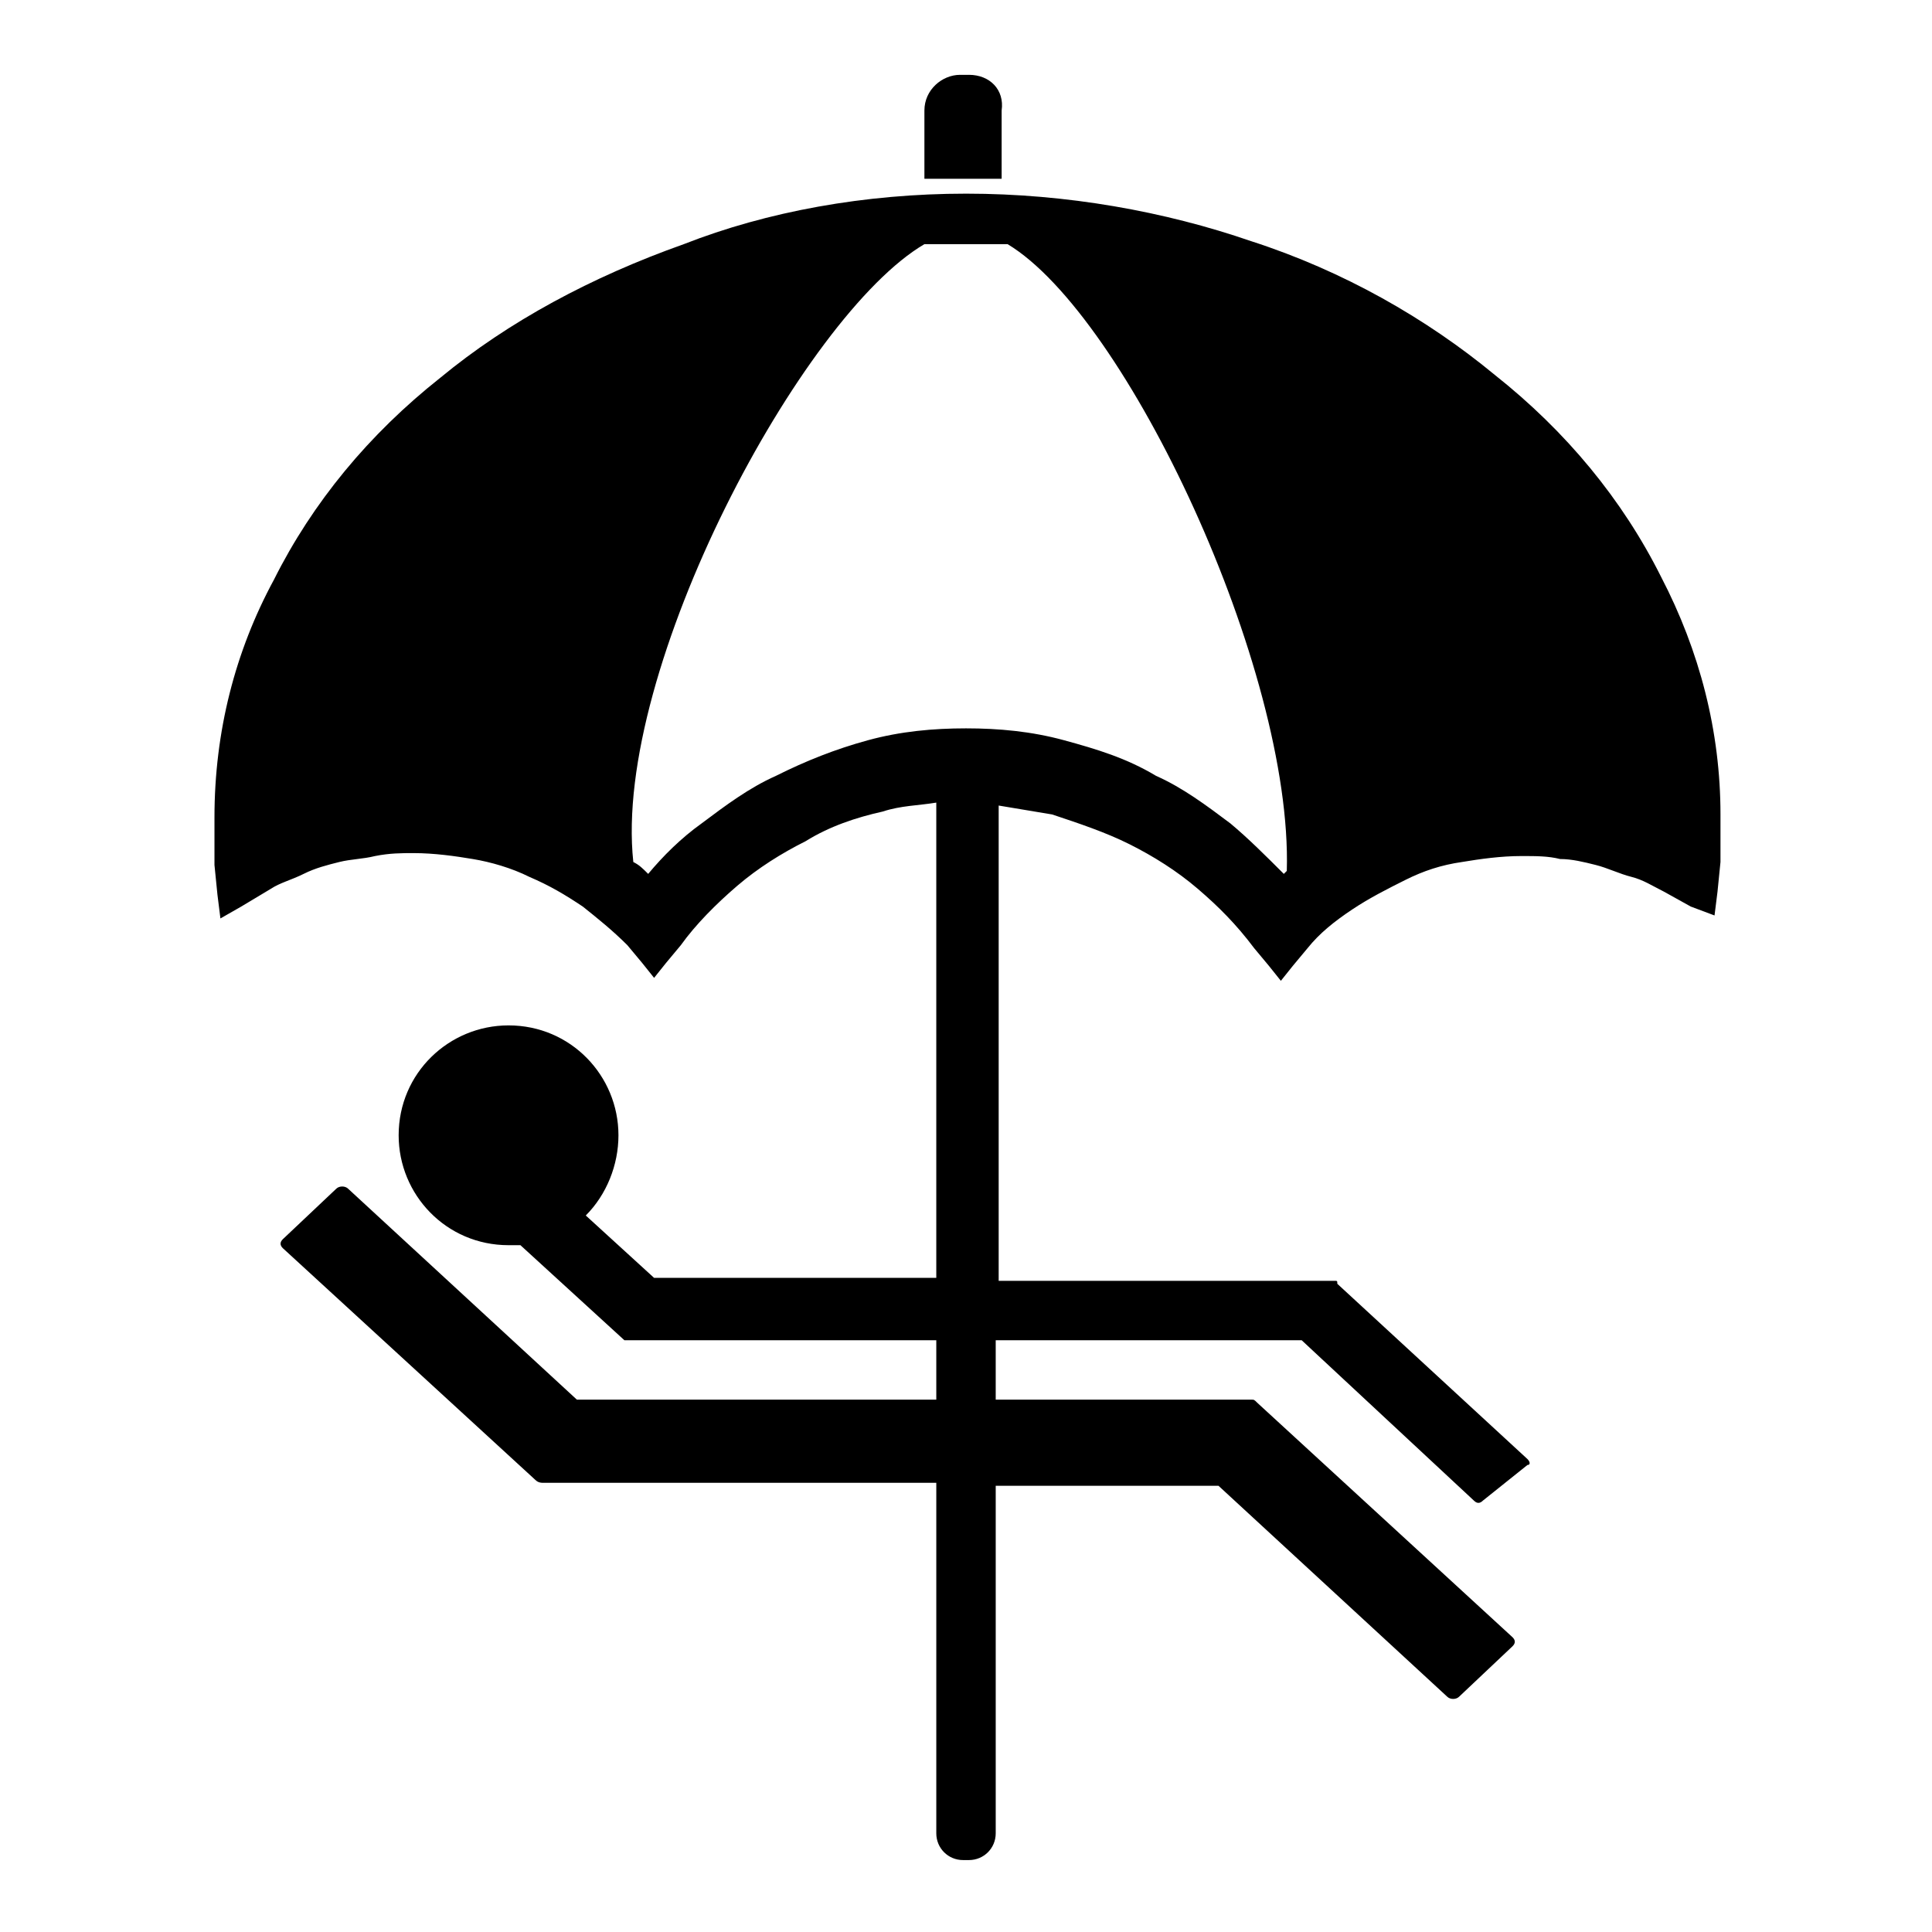 <?xml version="1.0" encoding="UTF-8"?>
<!-- Uploaded to: SVG Repo, www.svgrepo.com, Generator: SVG Repo Mixer Tools -->
<svg fill="#000000" width="800px" height="800px" version="1.1" viewBox="144 144 512 512" xmlns="http://www.w3.org/2000/svg">
 <path d="m400 195.32c26.766 0 52.742 4.723 75.57 12.594 24.402 7.871 46.445 20.469 64.551 35.426 18.895 14.957 33.852 33.062 44.082 53.531 10.234 19.68 15.742 40.934 15.742 62.977v3.148 3.148 3.148 3.148l-0.789 7.871-0.789 6.297-6.293-2.359-7.086-3.938c-3.148-1.574-5.512-3.148-8.66-3.938-3.148-0.789-6.297-2.363-9.445-3.148-3.148-0.789-6.297-1.574-9.445-1.574-3.148-0.789-6.297-0.789-10.234-0.789-5.512 0-11.02 0.789-15.742 1.574-5.512 0.789-10.234 2.363-14.957 4.723-4.723 2.363-9.445 4.723-14.168 7.871-4.723 3.148-8.66 6.297-11.809 10.234l-3.938 4.723-3.148 3.938-3.148-3.938-3.938-4.723c-4.723-6.297-9.445-11.02-14.957-15.742-5.512-4.723-11.809-8.66-18.105-11.809s-13.383-5.512-20.469-7.871c-4.723-0.789-9.445-1.574-14.168-2.363v125.95h88.953c0.789 0 0.789 0 0.789 0.789l50.383 46.445c0.789 0.789 0.789 1.574 0 1.574l-11.809 9.449c-0.789 0.789-1.574 0.789-2.363 0l-45.656-42.508h-81.082v15.742h67.699c0.789 0 0.789 0 1.574 0.789l67.699 62.188c0.789 0.789 0.789 1.574 0 2.363l-14.168 13.383c-0.789 0.789-2.363 0.789-3.148 0l-60.613-55.891-59.043-0.004v92.102c0 3.938-3.148 7.086-7.086 7.086h-1.574c-3.938 0-7.086-3.148-7.086-7.086v-92.887h-103.91c-0.789 0-1.574 0-2.363-0.789l-66.91-61.402c-0.789-0.789-0.789-1.574 0-2.363l14.168-13.383c0.789-0.789 2.363-0.789 3.148 0l60.613 55.891 95.254 0.004v-15.742h-81.082-1.574l-27.551-25.191h-3.148c-16.531 0-29.125-13.383-29.125-29.125 0-16.531 13.383-29.125 29.125-29.125 16.531 0 29.125 13.383 29.125 29.125 0 7.871-3.148 15.742-8.66 21.254l18.105 16.531h74.785v-125.95c-4.723 0.789-9.445 0.789-14.168 2.363-7.086 1.574-14.168 3.938-20.469 7.871-6.297 3.148-12.594 7.086-18.105 11.809-5.512 4.723-11.02 10.234-14.957 15.742l-3.938 4.723-3.148 3.938-3.148-3.938-3.938-4.723c-3.938-3.938-7.871-7.086-11.809-10.234-4.723-3.148-8.66-5.512-14.168-7.871-4.723-2.363-10.234-3.938-14.957-4.723-4.723-0.789-10.234-1.574-15.742-1.574-3.148 0-6.297 0-10.234 0.789-3.148 0.789-6.297 0.789-9.445 1.574-3.148 0.789-6.297 1.574-9.445 3.148-3.148 1.574-6.297 2.363-8.66 3.938l-7.871 4.719-5.512 3.148-0.789-6.297-0.789-7.871v-3.148-3.148-3.148-3.148c0-22.828 5.512-44.082 15.742-62.977 10.234-20.469 25.191-38.574 44.082-53.531 18.105-14.957 40.148-26.766 64.551-35.426 22.051-8.656 48.027-13.383 74.793-13.383zm11.02 13.383h-11.02-11.02c-32.273 18.895-82.656 112.57-77.145 163.74 1.574 0.789 2.363 1.574 3.938 3.148 3.938-4.723 8.66-9.445 14.168-13.383 6.297-4.723 12.594-9.445 19.68-12.594 7.871-3.938 15.742-7.086 24.402-9.445 8.66-2.363 17.32-3.148 25.977-3.148 8.66 0 17.32 0.789 25.977 3.148 8.66 2.363 16.531 4.723 24.402 9.445 7.086 3.148 13.383 7.871 19.68 12.594 4.723 3.938 9.445 8.66 14.168 13.383l0.789-0.789c1.574-53.527-42.508-147.2-73.996-166.1zm-10.234-44.871h-2.363c-4.723 0-9.445 3.938-9.445 9.445v18.105h10.234 10.234v-18.102c0.785-5.512-3.148-9.449-8.66-9.449z" fill-rule="evenodd"/>
</svg>